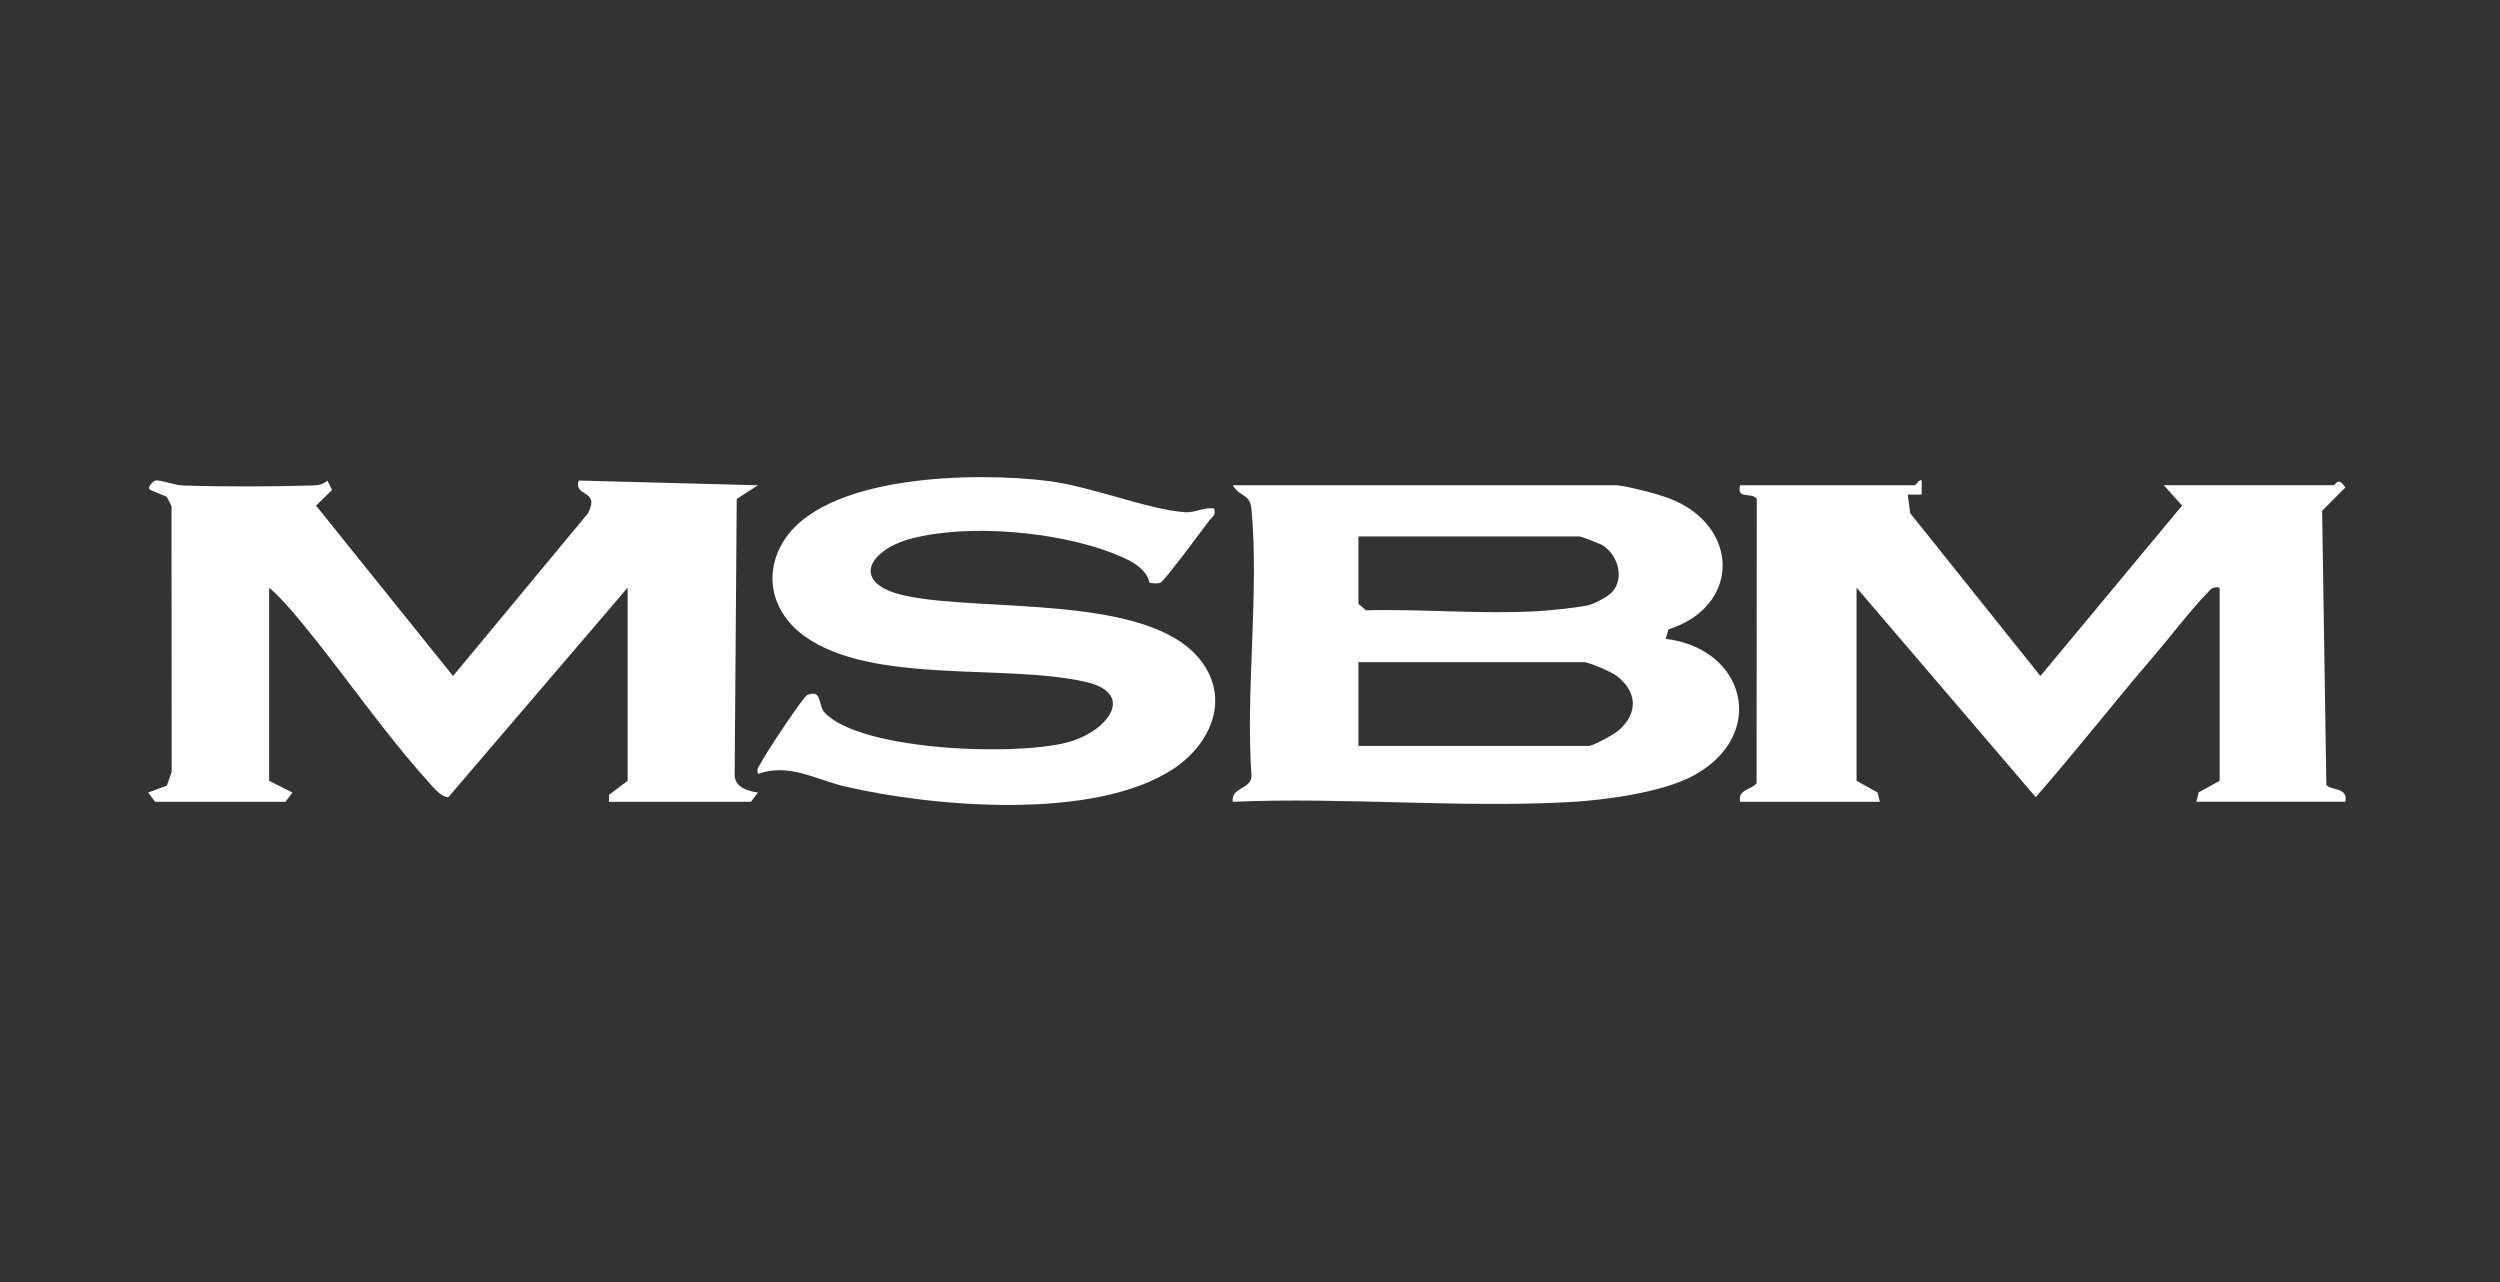<svg width="78" height="40" viewBox="0 0 78 40" fill="none" xmlns="http://www.w3.org/2000/svg">
<rect x="0" y="0" width="78" height="40" fill="#333333" stroke="none"/>
<g clip-path="url(#clip0_5692_43392)">
<path d="M4.84 25.016L4.622 24.727L5.207 24.512L5.356 24.079L5.351 15.79L5.204 15.501L4.693 15.286C4.555 15.208 4.802 15.003 4.841 14.995C4.991 14.958 5.43 15.138 5.704 15.147C7.017 15.191 8.469 15.183 9.784 15.146C9.942 15.141 10.093 15.105 10.215 14.997L10.36 15.285L9.861 15.776L14.135 21.091L18.347 16.013C18.735 15.254 17.882 15.52 18.058 14.993L23.648 15.141L22.986 15.567L22.921 24.218C22.957 24.571 23.334 24.683 23.648 24.727L23.43 25.016H19.001V24.799L19.582 24.362V18.335L13.989 24.872C13.752 24.872 13.493 24.534 13.338 24.361C11.987 22.871 10.716 21.002 9.413 19.426C9.117 19.067 8.748 18.634 8.398 18.335V24.362L9.124 24.727L8.907 25.016H4.84Z" fill="white"/>
<path d="M59.74 15.14C59.782 15.134 59.898 14.923 59.956 14.994V15.43L59.522 15.432L59.596 16.008L63.661 21.091L68.081 15.774L67.51 15.138H72.811C72.868 15.138 72.943 14.849 73.173 15.211L72.45 15.937L72.582 24.489C72.71 24.669 73.272 24.551 73.174 25.014H68.527L68.598 24.722L69.253 24.361V18.335C69.016 18.284 68.957 18.41 68.817 18.553C68.325 19.062 67.718 19.864 67.221 20.442C65.968 21.901 64.782 23.423 63.515 24.871L57.924 18.335V24.362L58.579 24.724L58.651 25.016H54.293C54.202 24.628 54.674 24.63 54.805 24.438L54.812 15.564C54.648 15.34 54.164 15.6 54.293 15.14H59.74Z" fill="white"/>
<path d="M37.882 15.867C37.937 16.087 37.834 16.105 37.738 16.23C37.53 16.502 36.322 18.143 36.203 18.182C36.107 18.213 35.966 18.203 35.863 18.178C35.767 17.683 35.129 17.417 34.686 17.247C32.962 16.586 30.215 16.334 28.434 16.804C27.092 17.157 26.495 18.213 28.261 18.589C30.675 19.105 35.819 18.525 37.447 20.586C38.396 21.787 37.789 23.199 36.625 23.977C34.177 25.616 29.131 25.181 26.376 24.541C25.433 24.322 24.633 23.799 23.648 24.146C23.596 23.95 23.705 23.889 23.767 23.757C23.882 23.513 25.067 21.735 25.182 21.686C25.654 21.485 25.522 22.002 25.719 22.221C26.823 23.446 31.907 23.614 33.443 23.122C34.593 22.753 35.43 21.629 33.857 21.272C31.347 20.701 27.231 21.366 25.108 19.854C24.151 19.173 23.798 18.033 24.393 16.976C25.631 14.769 30.517 14.727 32.713 15.008C34.065 15.18 35.809 15.898 36.975 15.982C37.285 16.004 37.566 15.814 37.882 15.867Z" fill="white"/>
<path d="M50.445 15.14C50.824 15.179 51.695 15.404 52.071 15.546C54.273 16.377 54.339 18.906 52.058 19.636L51.968 19.933C54.471 20.233 55.168 22.939 52.827 24.204C51.871 24.72 50.09 24.963 48.998 25.023C45.553 25.215 41.925 24.866 38.462 25.016C38.399 24.56 39.032 24.628 39.046 24.22C38.862 21.542 39.282 18.572 39.051 15.931C39.001 15.362 38.705 15.545 38.462 15.14H50.445ZM42.384 16.737V18.843L42.621 19.042C44.375 18.994 46.239 19.172 47.981 19.068C48.384 19.045 49.169 18.964 49.543 18.887C49.723 18.851 50.173 18.614 50.294 18.477C50.697 18.034 50.474 17.323 50.015 17.02C49.926 16.962 49.328 16.737 49.281 16.737H42.383H42.384ZM42.384 23.273H49.573C49.704 23.273 50.375 22.905 50.523 22.77C51.12 22.227 51.075 21.585 50.446 21.091C50.283 20.964 49.57 20.659 49.426 20.659H42.383V23.273H42.384Z" fill="white"/>
</g>
<defs>
<clipPath id="clip0_5692_43392">
<rect width="68.564" height="10.226" fill="white" transform="translate(4.622 14.887)"/>
</clipPath>
</defs>
</svg>
